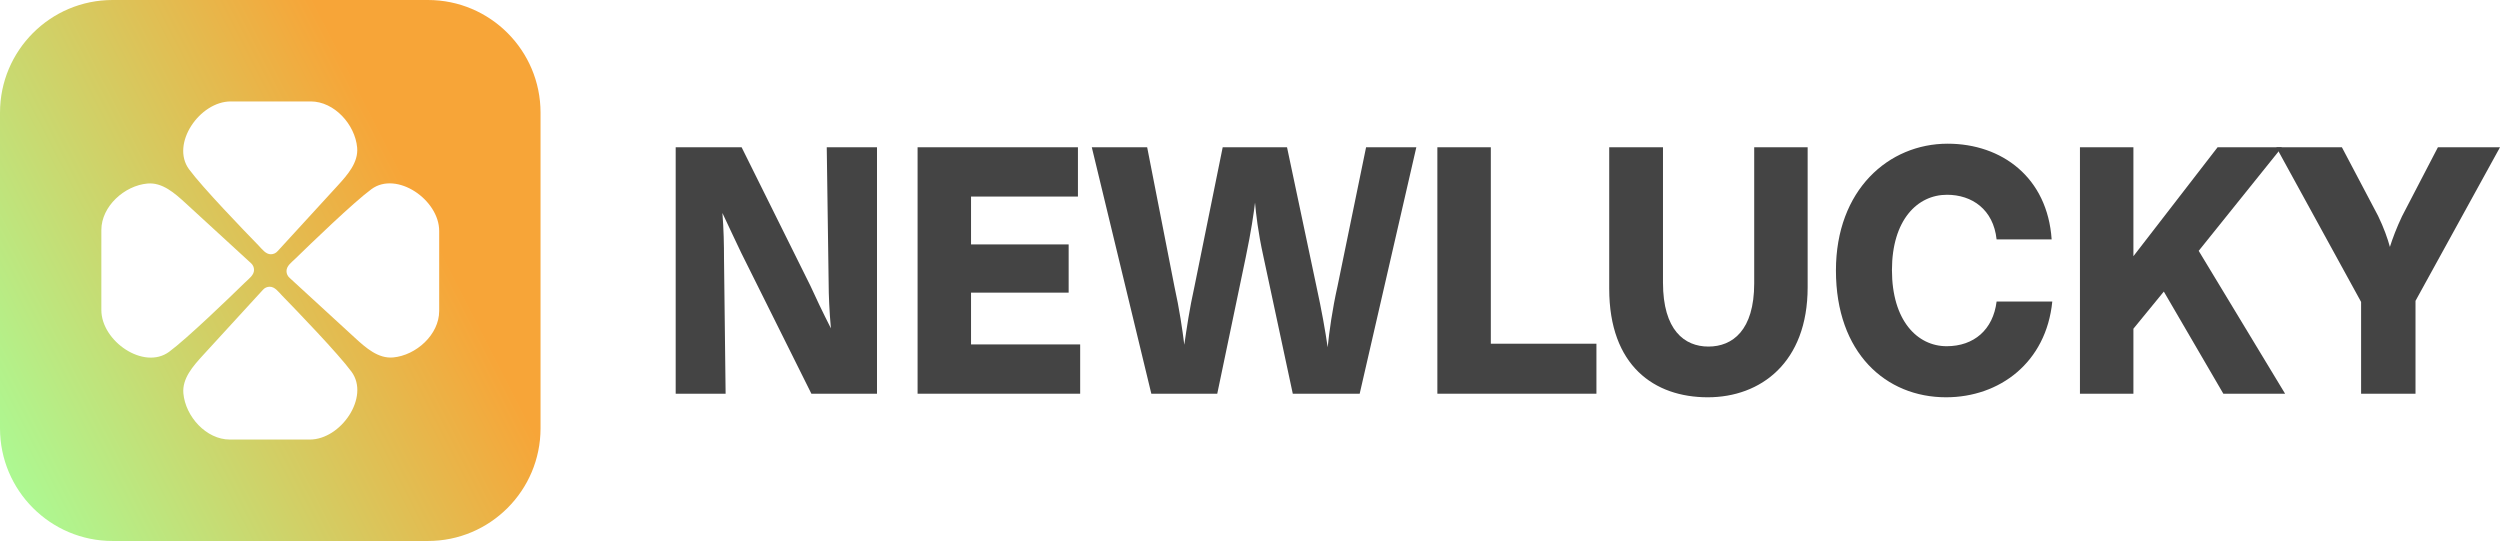 <?xml version="1.0" encoding="UTF-8"?> <svg xmlns="http://www.w3.org/2000/svg" width="305" height="66" viewBox="0 0 305 66" fill="none"><g clip-path="url(#clip0_707_639)"><path fill-rule="evenodd" clip-rule="evenodd" d="M13.739 0C6.151 0 0 6.156 0 13.75V52.25C0 59.844 6.151 66 13.739 66H52.207C59.795 66 65.946 59.844 65.946 52.25V13.75C65.946 6.156 59.795 0 52.207 0H13.739ZM43.573 18.006C43.736 19.818 42.409 21.322 41.18 22.664L33.884 30.626C33.665 30.886 33.357 31.017 33.049 31.019C32.407 31.022 31.978 30.397 31.53 29.937C29.705 28.062 24.691 22.863 23.058 20.646C20.799 17.558 24.353 12.375 28.154 12.375H37.906C40.794 12.375 43.321 15.198 43.573 18.006ZM17.991 22.391C19.802 22.228 21.305 23.556 22.645 24.786L30.601 32.088C30.861 32.308 30.991 32.615 30.993 32.924C30.996 33.566 30.372 33.996 29.912 34.444C28.039 36.27 22.844 41.288 20.629 42.923C17.544 45.184 12.365 41.627 12.365 37.823V28.063C12.365 25.173 15.186 22.643 17.991 22.391ZM32.062 35.374L24.766 43.336C23.537 44.678 22.21 46.182 22.372 47.994C22.624 50.801 25.152 53.625 28.04 53.625H37.792C41.593 53.625 45.147 48.442 42.888 45.354C41.254 43.137 36.241 37.938 34.416 36.063C33.968 35.603 33.538 34.978 32.897 34.981C32.589 34.983 32.281 35.114 32.062 35.374ZM35.345 33.912L43.301 41.214C44.641 42.444 46.144 43.772 47.955 43.609C50.76 43.357 53.581 40.827 53.581 37.937V28.177C53.581 24.373 48.403 20.816 45.317 23.077C43.102 24.712 37.907 29.73 36.034 31.556C35.574 32.004 34.95 32.434 34.953 33.076C34.954 33.385 35.085 33.692 35.345 33.912Z" fill="url(#paint0_linear_707_639)"></path><path d="M100.863 17.967H106.994V48.033H98.989L90.438 30.865C89.813 29.601 88.993 27.771 88.134 25.985C88.29 27.902 88.33 29.863 88.33 31.605L88.525 48.033H82.434V17.967H90.477L98.872 34.874C99.458 36.181 100.395 38.142 101.371 40.059C101.176 37.968 101.098 35.832 101.098 34.743L100.863 17.967Z" fill="#444444"></path><path d="M118.466 42.02H131.781V48.033H111.945V17.967H131.508V23.98H118.466V29.819H130.375V35.702H118.466V42.02Z" fill="#444444"></path><path d="M160.61 34.961C161.234 37.793 161.703 40.451 161.976 42.368C162.172 40.451 162.523 37.837 163.187 34.874L166.662 17.967H172.792L165.881 48.033H157.72L154.128 31.257C153.464 28.25 153.23 26.028 153.113 24.721C152.957 26.028 152.644 28.207 151.98 31.388L148.505 48.033H140.462L133.199 17.967H139.954L143.273 34.917C143.898 37.749 144.249 40.19 144.484 42.063C144.757 40.19 145.108 37.706 145.733 34.917L149.169 17.967H157.017L160.61 34.961Z" fill="#444444"></path><path d="M181.88 41.933H194.765V48.033H175.359V17.967H181.88V41.933Z" fill="#444444"></path><path d="M220.533 35.048C220.533 44.242 214.792 48.469 208.35 48.469C201.83 48.469 196.324 44.634 196.324 35.222V17.967H202.884V34.481C202.884 40.277 205.5 42.281 208.428 42.281C211.357 42.281 214.013 40.32 214.013 34.569V17.967H220.533V35.048Z" fill="#444444"></path><path d="M250.379 36.791C249.637 44.242 243.937 48.469 237.417 48.469C230.076 48.469 223.984 43.066 223.984 33C223.984 23.152 230.426 17.531 237.61 17.531C244.248 17.531 249.794 21.671 250.301 29.209H243.585C243.195 25.549 240.578 23.762 237.534 23.762C233.903 23.762 230.818 26.856 230.818 32.956C230.818 39.1 233.903 42.238 237.495 42.238C240.813 42.238 243.156 40.233 243.585 36.791H250.379Z" fill="#444444"></path><path d="M271.248 48.033L263.986 35.571L260.276 40.103V48.033H253.754V17.967H260.276V31.257L270.545 17.967H278.393L268.241 30.603L278.782 48.033H271.248Z" fill="#444444"></path><path d="M305 17.967L294.692 36.704V48.033H288.054V36.835L277.707 17.967H285.711L290.123 26.333C290.826 27.771 291.296 29.122 291.568 30.124C291.881 29.122 292.388 27.771 293.052 26.377L297.425 17.967H305Z" fill="#444444"></path></g><defs><linearGradient id="paint0_linear_707_639" x1="1.96534e-06" y1="66" x2="65.968" y2="32.276" gradientUnits="userSpaceOnUse"><stop stop-color="#A7FF99"></stop><stop offset="0.867" stop-color="#F7A538"></stop></linearGradient><clipPath id="clip0_707_639"><rect width="305" height="66" fill="white"></rect></clipPath></defs></svg> 